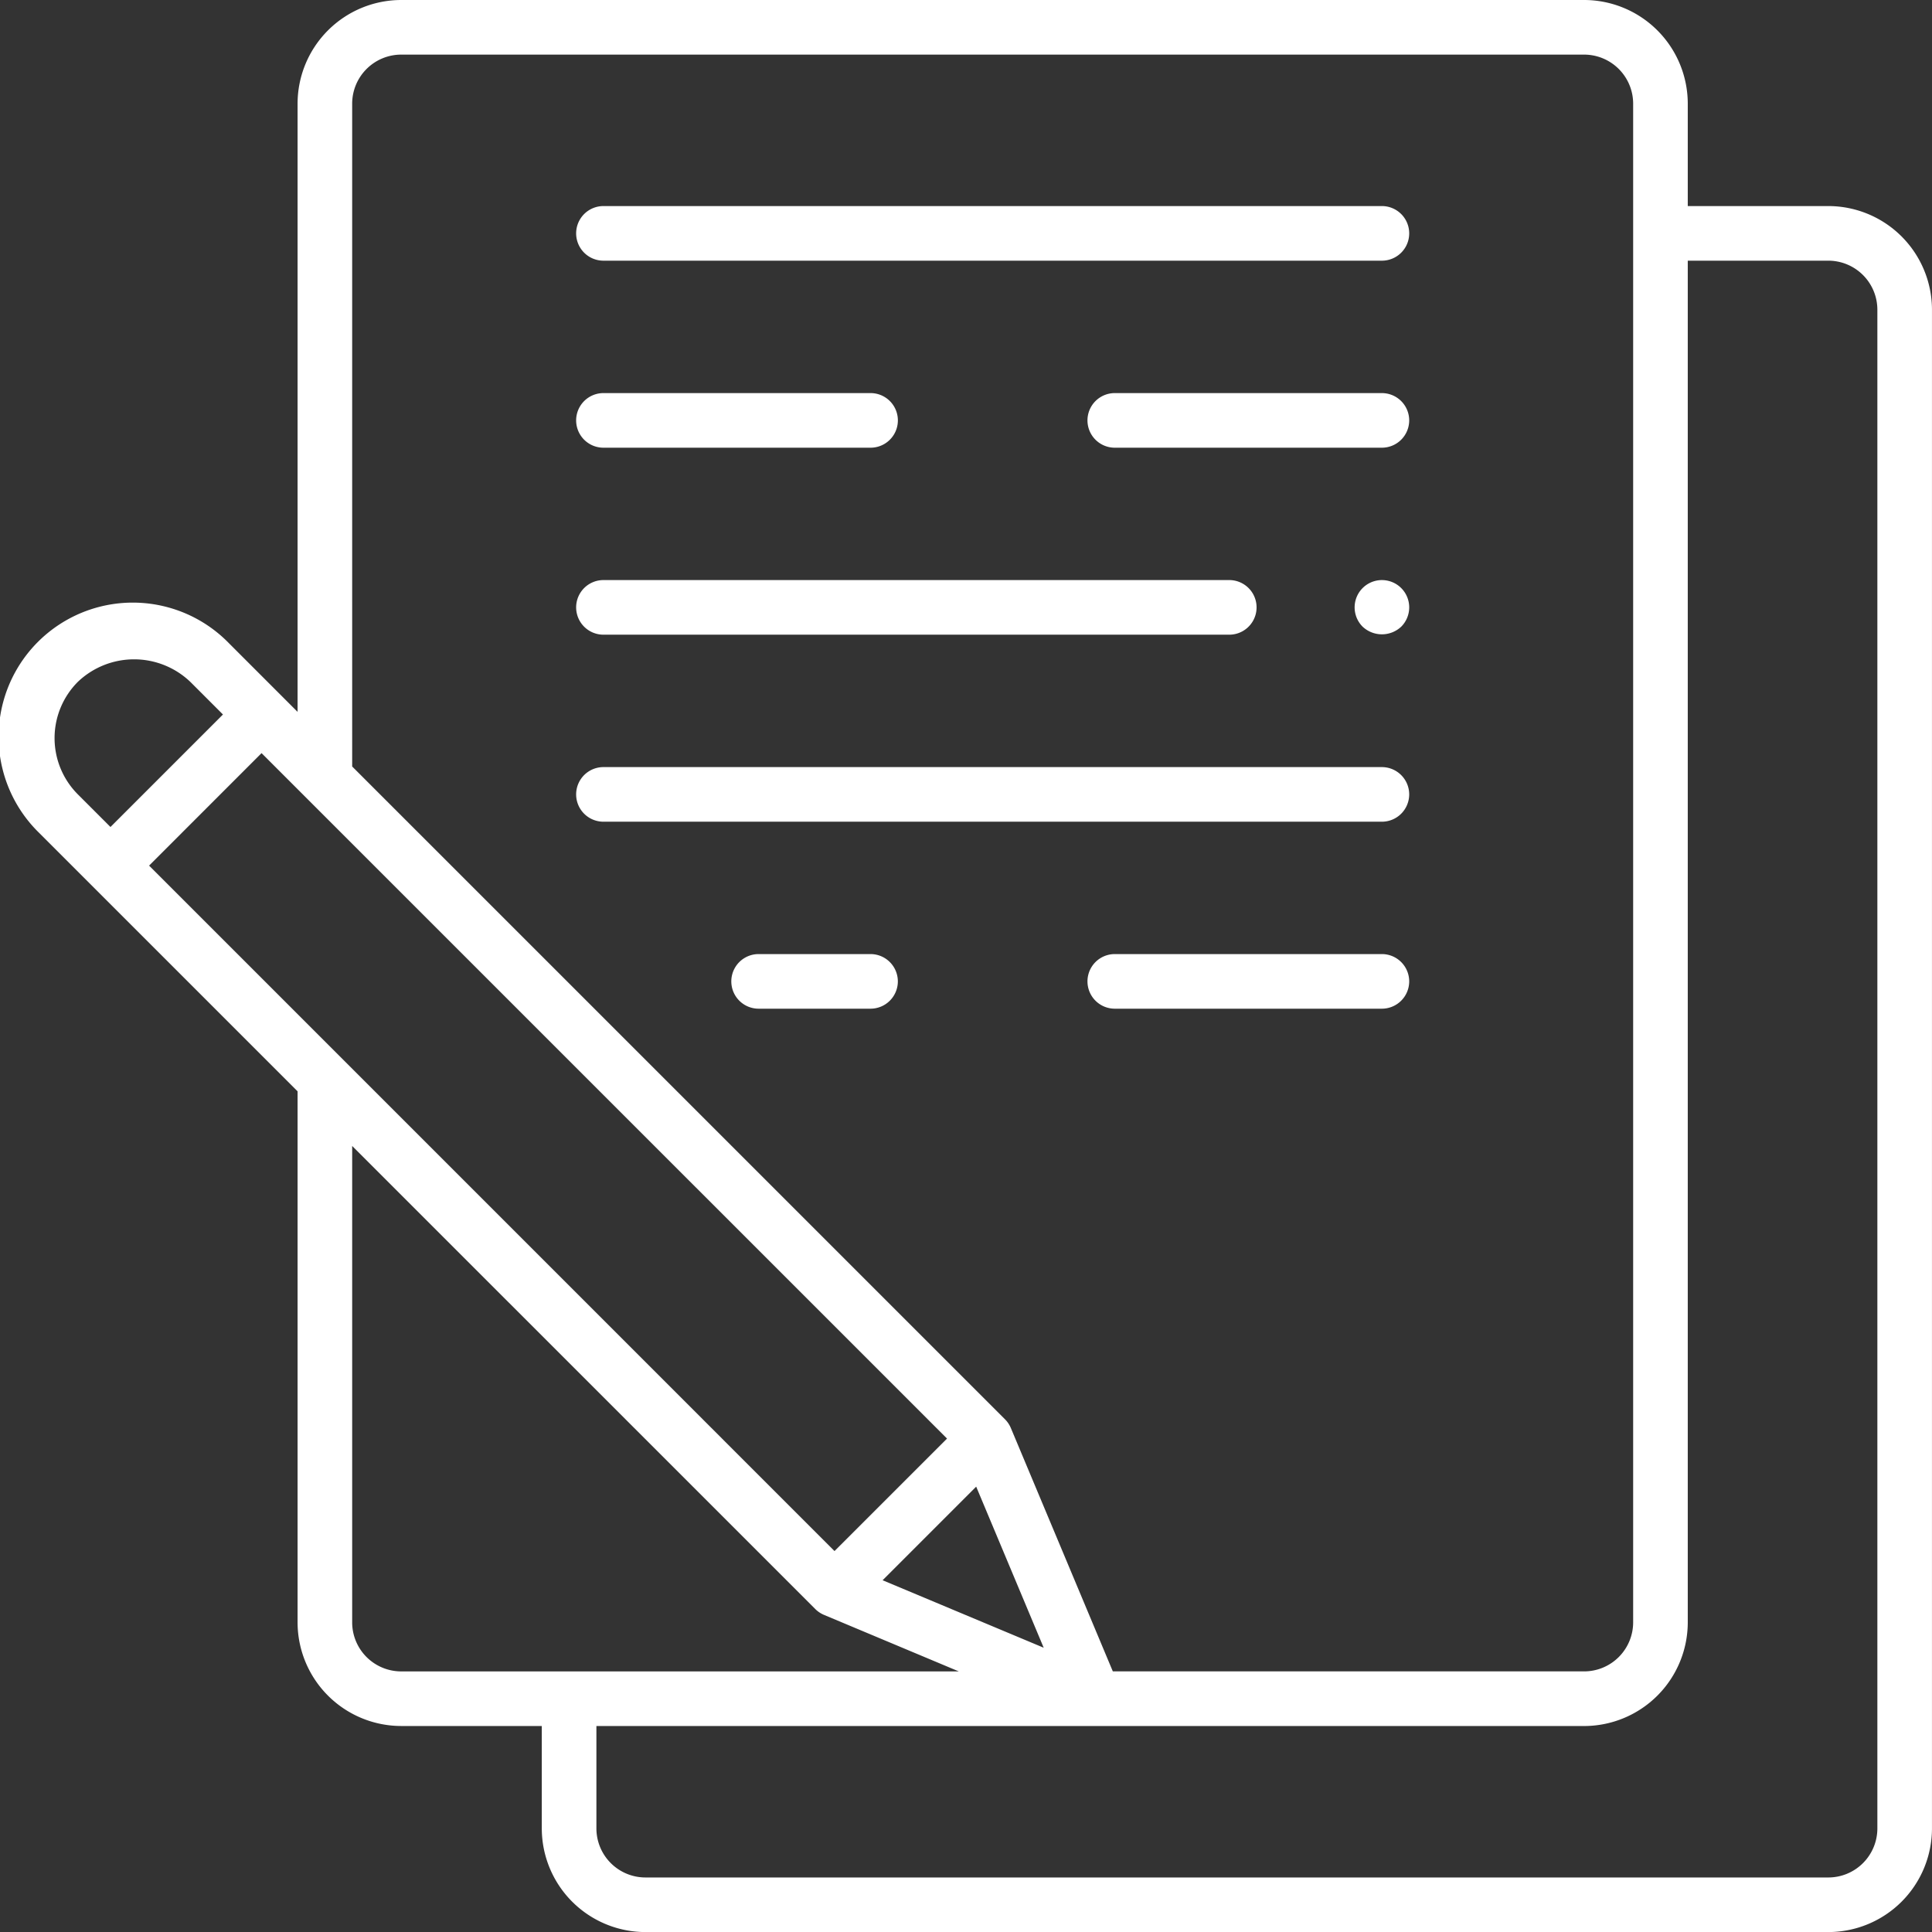 <svg id="Layer_4" data-name="Layer 4" xmlns="http://www.w3.org/2000/svg" viewBox="0 0 89.997 90"><rect x="0" y="0" width="89.997" height="90" fill="#333333" stroke="none"/><defs><style>.cls-1{fill:#fff;}</style></defs><title>missao</title><path class="cls-1" d="M1764.204,324.525H1757.655v-4.772a4.833,4.833,0,0,0-4.827-4.827h-55.104a4.833,4.833,0,0,0-4.827,4.827v28.334l-3.197-3.198a6.25,6.25,0,1,0-8.838,8.838l12.035,12.035V390.5a4.833,4.833,0,0,0,4.827,4.827h6.549v4.772a4.833,4.833,0,0,0,4.827,4.827h55.104a4.833,4.833,0,0,0,4.827-4.827v-70.747A4.833,4.833,0,0,0,1764.204,324.525Zm-68.764-4.772a2.286,2.286,0,0,1,2.283-2.283H1752.828a2.286,2.286,0,0,1,2.283,2.283v70.747a2.286,2.286,0,0,1-2.283,2.283h-21.955l-4.75-11.336a1.277,1.277,0,0,0-.274-.408l-30.409-30.408Zm32.213,71.928-7.504-3.144,4.359-4.36Zm-44.993-39.753a3.709,3.709,0,0,1,0-5.239,3.795,3.795,0,0,1,5.241,0l1.52,1.52-5.24,5.24Zm3.32,3.32,5.239-5.24,31.931,31.93-5.241,5.24Zm11.743,37.536a2.286,2.286,0,0,1-2.283-2.283V368.307l21.571,21.57a1.283,1.283,0,0,0,.408.274l6.282,2.634Zm68.764,7.316a2.286,2.286,0,0,1-2.283,2.283h-55.104a2.286,2.286,0,0,1-2.283-2.283v-4.772H1752.828a4.833,4.833,0,0,0,4.827-4.827V327.069h6.549a2.286,2.286,0,0,1,2.283,2.283Z" transform="translate(-1679.035 -314.926)"/><path class="cls-1" d="M1707.145,327.069h36.262a1.272,1.272,0,1,0,0-2.544h-36.262a1.272,1.272,0,0,0,0,2.544Z" transform="translate(-1679.035 -314.926)"/><path class="cls-1" d="M1744.679,334.509a1.274,1.274,0,0,0-1.272-1.272h-12.443a1.272,1.272,0,1,0,0,2.544h12.443A1.274,1.274,0,0,0,1744.679,334.509Z" transform="translate(-1679.035 -314.926)"/><path class="cls-1" d="M1744.679,360.641a1.274,1.274,0,0,0-1.272-1.272h-12.443a1.272,1.272,0,1,0,0,2.544h12.443A1.274,1.274,0,0,0,1744.679,360.641Z" transform="translate(-1679.035 -314.926)"/><path class="cls-1" d="M1720.859,360.641a1.274,1.274,0,0,0-1.272-1.272h-5.214a1.272,1.272,0,1,0,0,2.544h5.214A1.274,1.274,0,0,0,1720.859,360.641Z" transform="translate(-1679.035 -314.926)"/><path class="cls-1" d="M1707.145,335.781h12.443a1.272,1.272,0,1,0,0-2.544h-12.443a1.272,1.272,0,0,0,0,2.544Z" transform="translate(-1679.035 -314.926)"/><path class="cls-1" d="M1707.145,344.491h29.152a1.272,1.272,0,0,0,0-2.544h-29.152a1.272,1.272,0,0,0,0,2.544Z" transform="translate(-1679.035 -314.926)"/><path class="cls-1" d="M1744.307,342.32a1.271,1.271,0,1,0-1.798,1.798,1.313,1.313,0,0,0,1.798 0,1.272,1.272,0,0,0,0-1.798Z" transform="translate(-1679.035 -314.926)"/><path class="cls-1" d="M1744.679,351.931a1.274,1.274,0,0,0-1.272-1.272h-36.262a1.272,1.272,0,0,0,0,2.544h36.262A1.274,1.274,0,0,0,1744.679,351.931Z" transform="translate(-1679.035 -314.926)"/></svg>